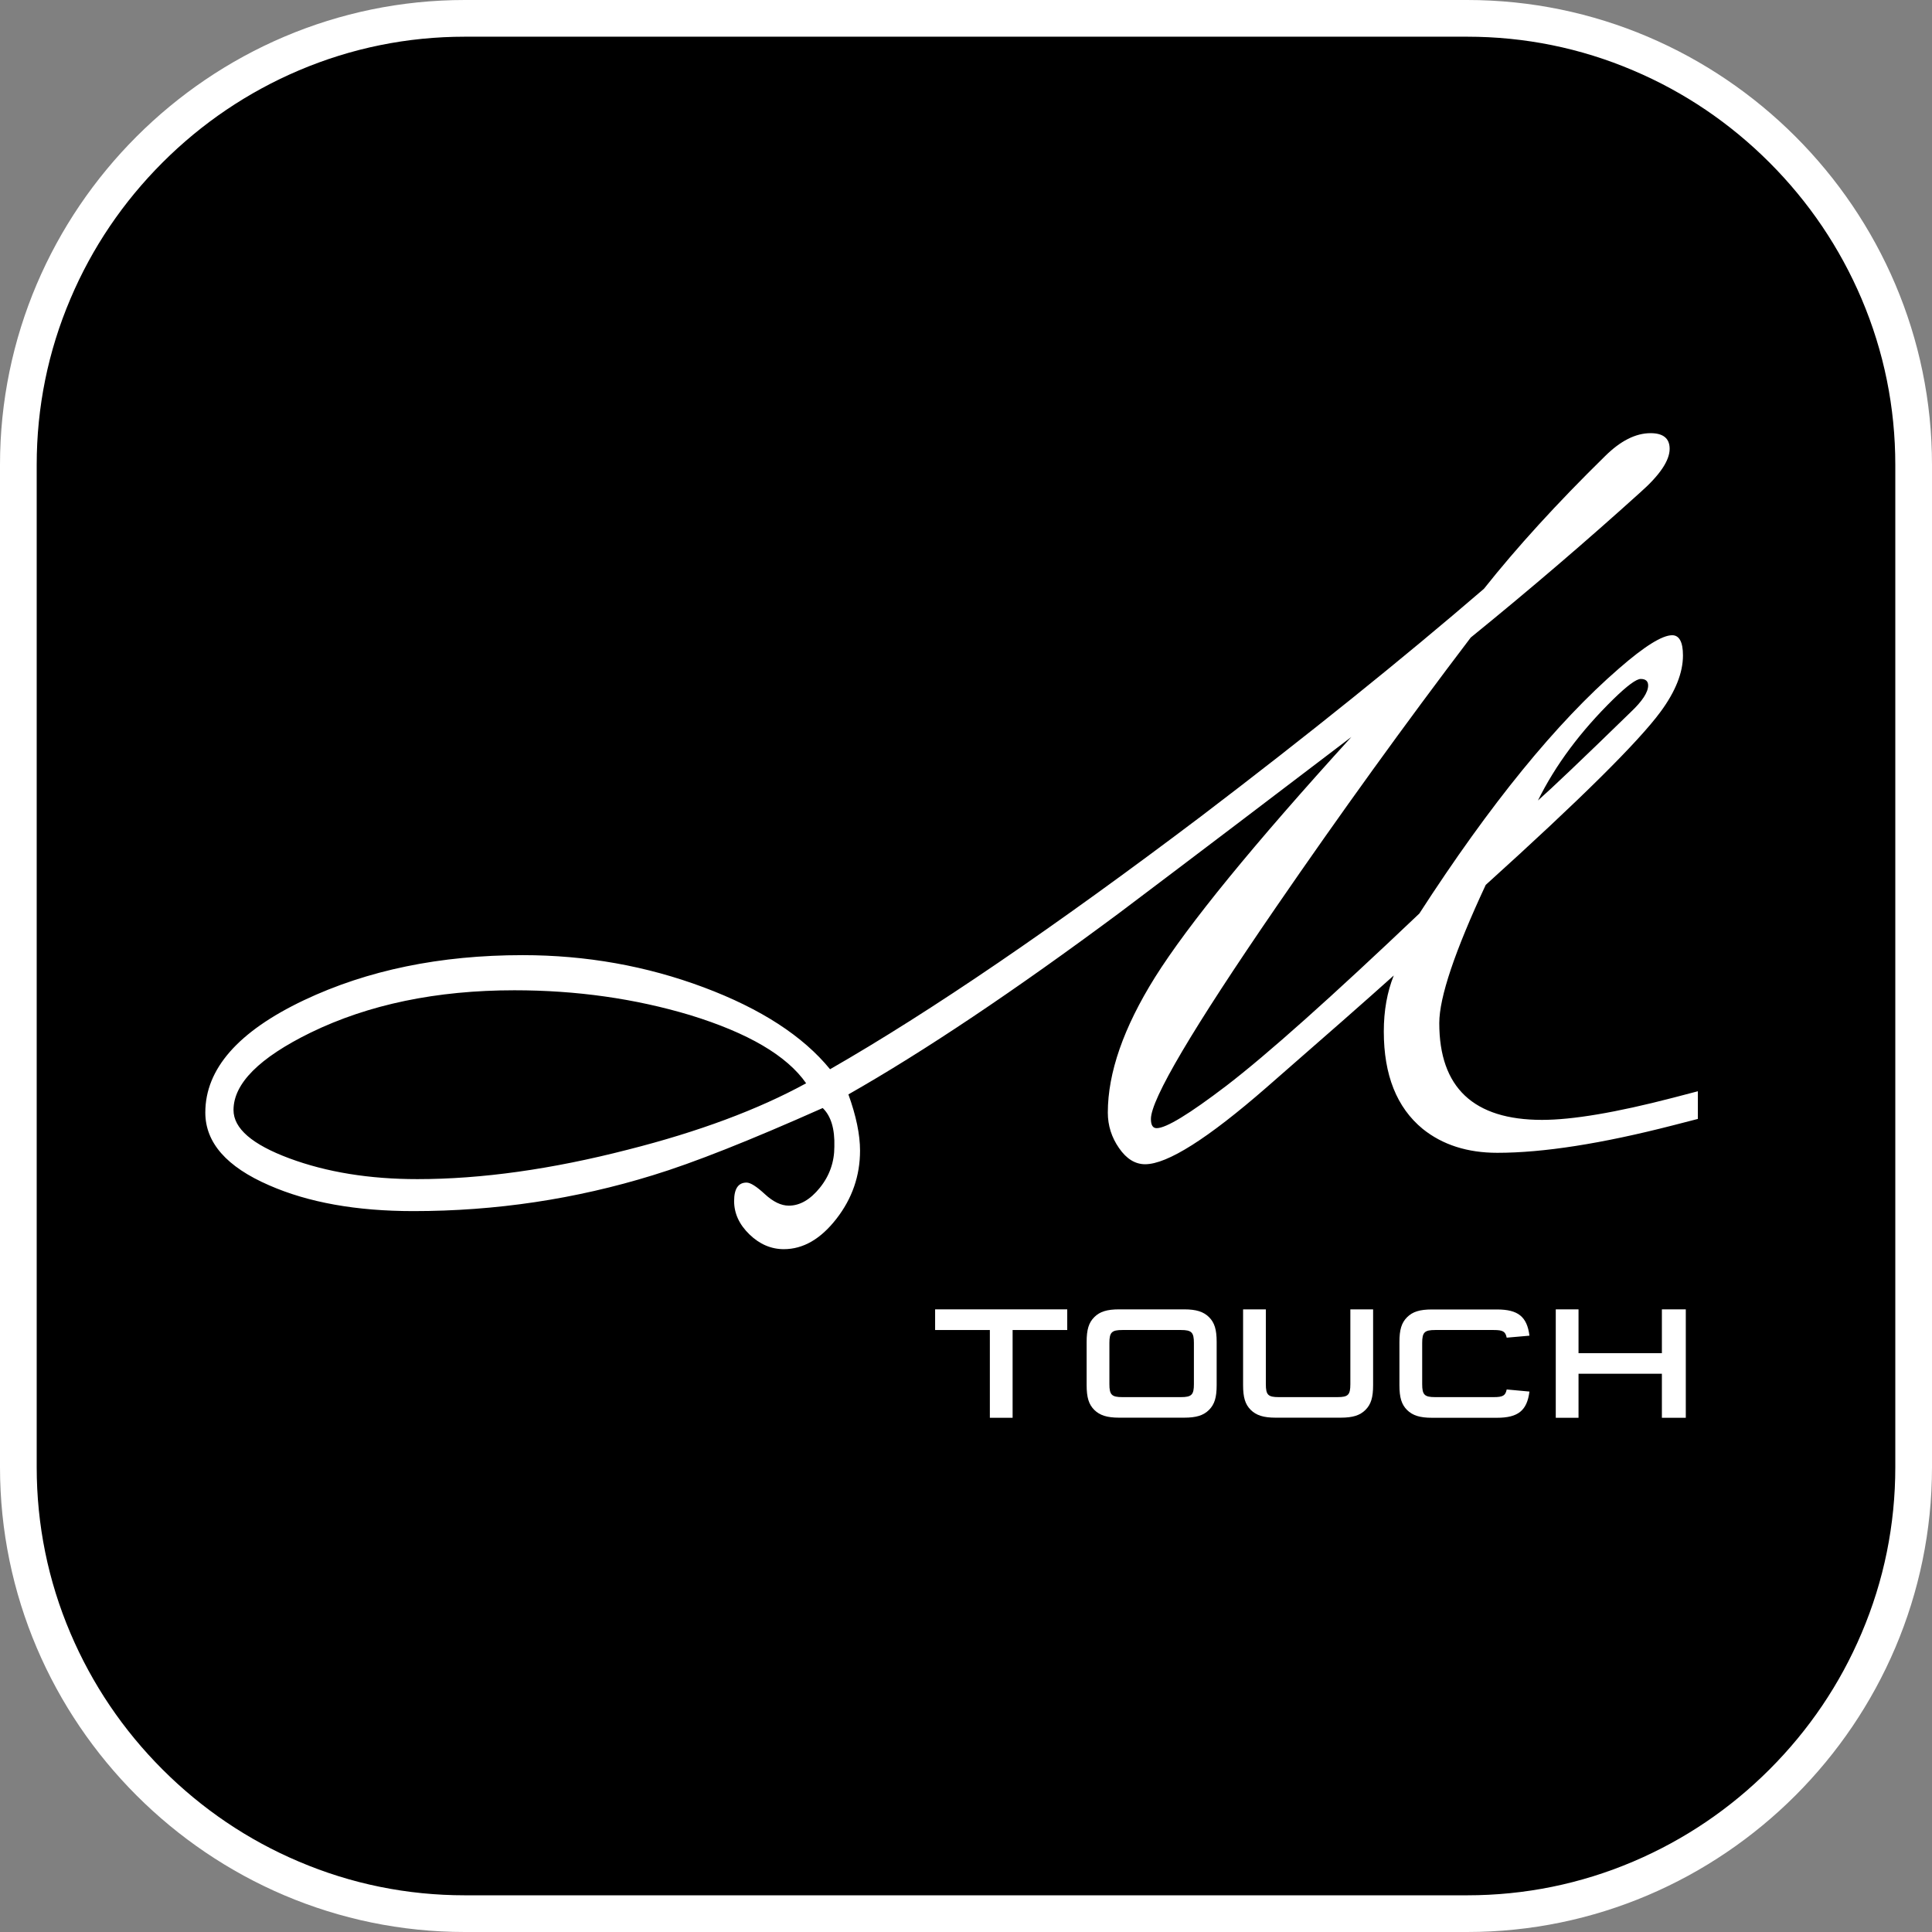 <svg enable-background="new 0 0 1842.5 1842.5" viewBox="0 0 1842.5 1842.5" xmlns="http://www.w3.org/2000/svg"><rect x="0" y="0" width="1842.5" height="1842.5" fill="#808080" stroke="none"/><path d="m443.3 1825c-57.2 0-112.8-11.3-165.3-33.6-50.7-21.5-96.2-52.3-135.4-91.5s-70-84.8-91.5-135.4c-22.3-52.5-33.6-108.1-33.6-165.3v-955.9c0-57.2 11.3-112.8 33.6-165.3 21.5-50.7 52.3-96.2 91.5-135.4s84.8-70 135.4-91.5c52.5-22.3 108.1-33.6 165.3-33.6h955.9c57.2 0 112.8 11.3 165.3 33.6 50.7 21.5 96.2 52.3 135.4 91.5s70 84.8 91.5 135.4c22.3 52.5 33.6 108.1 33.6 165.3v955.9c0 57.2-11.3 112.8-33.6 165.3-21.5 50.7-52.3 96.2-91.5 135.4s-84.8 70-135.4 91.5c-52.5 22.3-108.1 33.6-165.3 33.6z"/><g fill="#fff"><path d="m1399.2 35c54.9 0 108.2 10.8 158.4 32.2 48.6 20.6 92.3 50.2 129.9 87.8s67.1 81.3 87.8 129.9c21.4 50.3 32.2 103.6 32.2 158.4v955.9c0 54.9-10.8 108.2-32.2 158.4-20.6 48.6-50.2 92.3-87.8 129.9s-81.3 67.1-129.9 87.8c-50.3 21.4-103.6 32.2-158.4 32.2h-955.9c-54.9 0-108.2-10.8-158.4-32.2-48.6-20.6-92.3-50.2-129.9-87.8s-67.1-81.3-87.8-129.9c-21.4-50.2-32.2-103.5-32.2-158.4v-955.9c0-54.9 10.8-108.2 32.2-158.4 20.6-48.6 50.2-92.3 87.8-129.9s81.3-67.1 129.9-87.8c50.3-21.4 103.6-32.2 158.4-32.2zm0-35h-955.9c-243.8 0-443.3 199.5-443.3 443.3v955.9c0 243.8 199.5 443.3 443.3 443.3h955.9c243.8 0 443.3-199.5 443.3-443.3v-955.9c0-243.8-199.5-443.3-443.3-443.3z"/><path d="m1619.2 1067.1-23.7 6.1c-68 17.5-123.8 26.2-167.6 26.2-28.4 0-52.2-7.6-71.1-22.8-24.8-20.4-37.1-51.4-37.1-92.9 0-19.9 3.2-37.7 9.5-53.4-24.8 22.3-65.2 57.8-121.3 106.7s-94.7 73.3-115.8 73.3c-9.5 0-17.8-5.1-24.9-15.4-7.1-10.2-10.7-21.5-10.7-33.8 0-38 15-81.1 45-129.1 31.6-50.3 94-126.7 187.3-229.2-73.8 56.2-147.5 112.2-221.3 167.8-100.1 74.4-186.3 132.1-258.4 173.1 7.4 20.5 11.1 38.4 11.1 53.6 0 24-7.5 45.7-22.5 65s-31.7 29-50.2 29c-12.1 0-23.1-4.7-32.8-14.1s-14.6-20-14.6-31.8 4-17.6 11.9-17.6c3.7 0 9.5 3.7 17.4 11s15.5 11 22.9 11c10.5 0 20.4-5.7 29.6-17.1s13.8-24.5 13.8-39.1c.5-17-3.2-29.3-11.1-36.9-69.6 31-123.6 52.4-162 64.1-73.8 22.8-149.9 34.2-228.4 34.2-54.3 0-100.1-8.2-137.5-24.6-40.6-17.6-60.9-40.7-60.9-69.4 0-41.6 31.3-77.3 94-107.1 60.6-28.7 130.1-43 208.6-43 60.6 0 118.2 10.3 172.7 30.7s94.7 46.5 120.5 78.1c95.9-55 213.9-135.5 354.1-241.4 102.2-77.8 192-150.1 269.5-216.8 31.1-39.2 69.5-81.4 115.4-126.4 14.7-14.6 29.2-22 43.5-22 12.1 0 18.2 5 18.2 14.9 0 11.1-9.2 24.9-27.7 41.3-51.1 46.2-105.1 92.5-162 138.7-62.7 82.5-124.6 168.3-185.7 257.2-79.6 115.9-119.3 183.2-119.3 201.9 0 5.9 1.8 8.8 5.5 8.8 9 0 31.1-13.5 66.4-40.4 39-29.9 100.4-84.7 184.1-164.3 67.4-104.3 130.9-182.2 190.5-233.8 24.2-21.1 41.1-31.6 50.6-31.6 6.8 0 10.3 6.5 10.3 19.3 0 16.4-7.1 34.3-21.3 53.6-21.1 28.7-76.7 83.8-166.8 165.2-29.5 63.3-44.3 107.2-44.3 131.8 0 61.5 32.7 92.3 98 92.3 29 0 70.6-7 124.9-21.1l23.7-6.2zm-850.4-34c-18.4-26.4-55.3-48-110.6-65-52.7-15.8-108.5-23.7-167.6-23.7-74.3 0-139.1 13.5-194.4 40.4-49 24-73.5 48.6-73.5 73.8 0 17.6 17.8 32.9 53.3 46.1 35.6 13.2 76.3 19.8 122.1 19.8 61.1 0 128-9.4 200.7-28.1 67.5-17.1 124.1-38.2 170-63.3zm803-379.4c0-4.1-2.4-6.2-7.1-6.2-4.2 0-12.9 6.4-26.1 19.3-31.1 30.5-55.1 62.6-71.9 96.6 12.6-11.1 42.2-39.2 88.5-84.3 11-10.4 16.6-18.9 16.6-25.4z"/><path d="m965.7 1352.1h-21.7v-83.7h-52.2v-19.7h126v19.7h-52.1z"/><path d="m1160.3 1320.9c0 11.8-2 18.4-7.3 23.7s-12.2 7.4-23.7 7.4h-62c-11.5 0-18.4-2.2-23.7-7.4-5.3-5.3-7.3-11.9-7.3-23.7v-41.1c0-11.8 2-18.4 7.3-23.7s12.2-7.4 23.7-7.4h62c11.5 0 18.4 2.2 23.7 7.4 5.3 5.3 7.3 11.9 7.3 23.7zm-89.9-52.5c-10.2 0-12.4 2.2-12.4 12.4v39.2c0 10.2 2.2 12.4 12.4 12.4h55.8c10.2 0 12.4-2.2 12.4-12.4v-39.2c0-10.2-2.2-12.4-12.4-12.4z"/><path d="m1287.8 1248.7h21.7v72.2c0 11.8-2 18.4-7.3 23.7s-12.2 7.4-23.7 7.4h-62c-11.5 0-18.4-2.2-23.7-7.4-5.3-5.3-7.3-11.9-7.3-23.7v-72.2h21.7v71.3c0 10.4 2.2 12.4 12.4 12.4h55.8c10.2 0 12.4-2 12.4-12.4z"/><path d="m1436.9 1275.7c-1.2-5.9-3.6-7.3-12.4-7.3h-55.8c-10.2 0-12.4 2.2-12.4 12.4v39.2c0 10.2 2.2 12.4 12.4 12.4h55.8c8.8 0 11.2-1.4 12.4-7.3l21.7 2c-2.3 18.1-10.8 25-31 25h-62c-11.5 0-18.4-2.2-23.7-7.4-5.3-5.3-7.3-11.9-7.3-23.7v-41.1c0-11.8 2-18.4 7.3-23.7s12.2-7.4 23.7-7.4h62c20.1 0 28.7 6.8 31 25z"/><path d="m1505.4 1352.1h-21.7v-103.4h21.7v41.8h79.5v-41.8h22.8v103.4h-22.8v-42h-79.5z"/></g></svg>